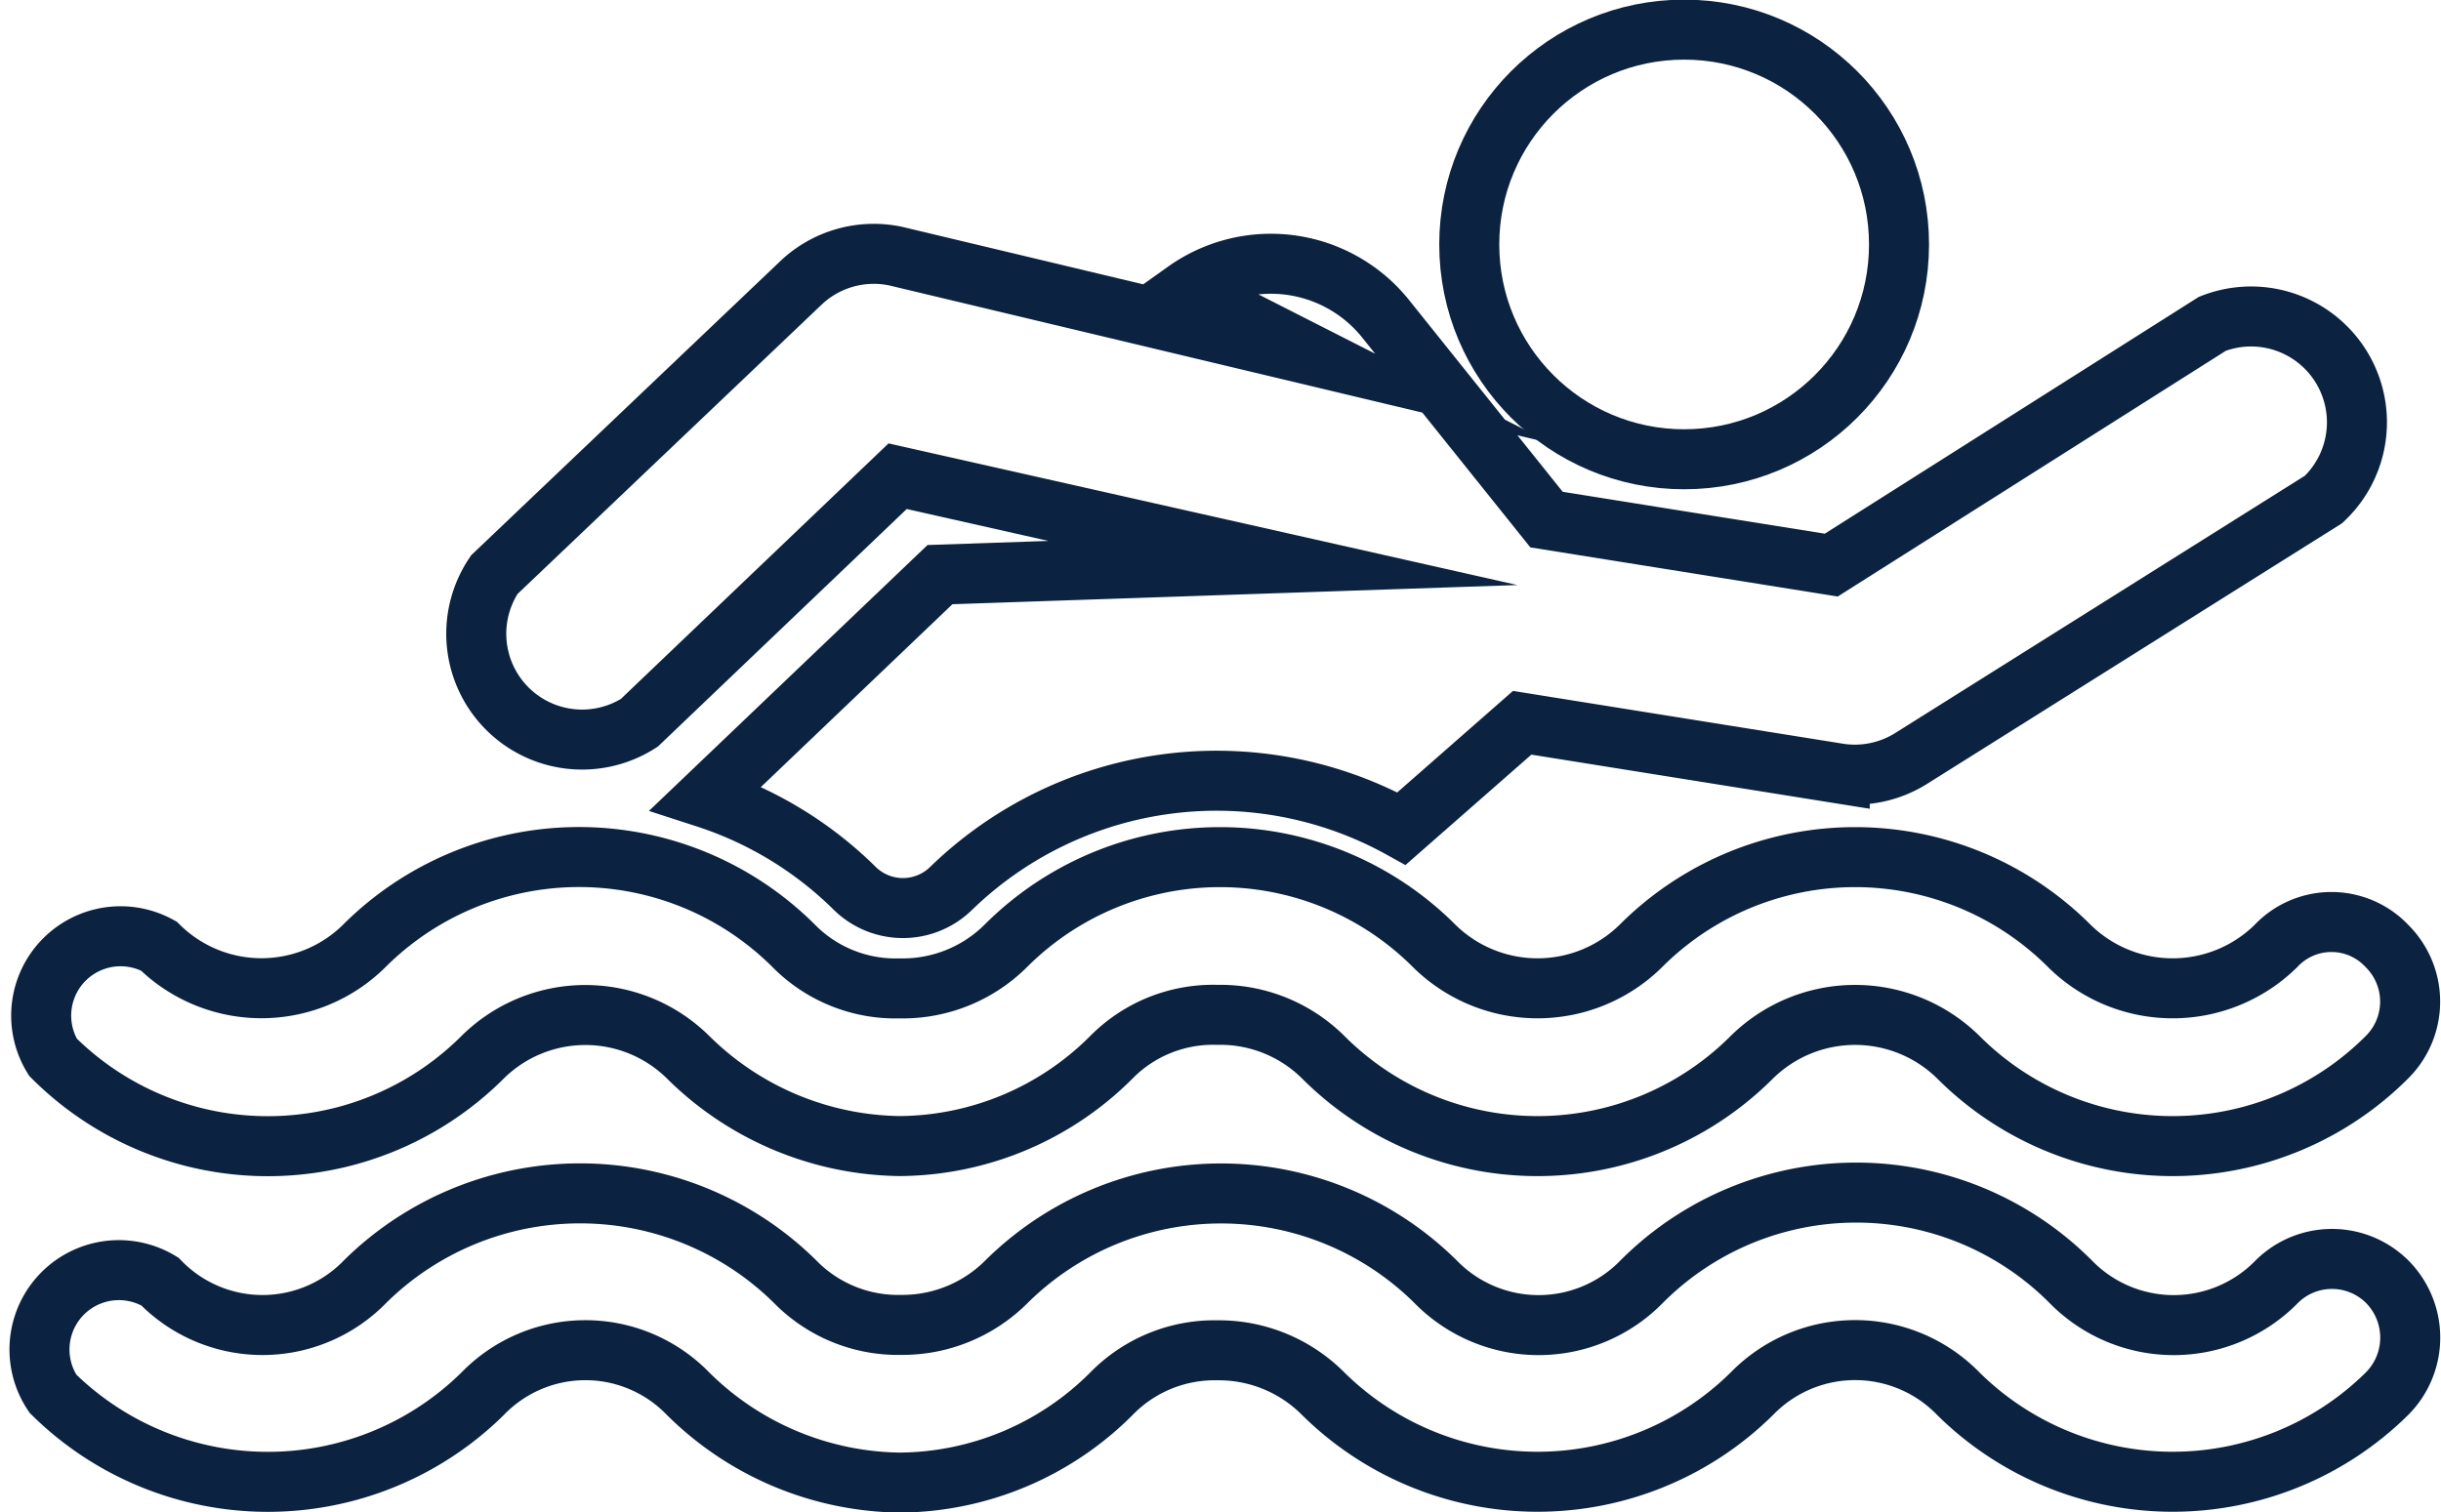 <svg id="b68c83b0-3621-428a-9a41-1d1b9c42c697" data-name="Livello 1" xmlns="http://www.w3.org/2000/svg" viewBox="0 0 23.06 14.29"><circle cx="15.91" cy="2.31" r="2.03" style="fill:none;stroke:#0b2240;stroke-miterlimit:10;stroke-width:0.567px"/><path d="M5,9.6A1,1,0,0,0,6.37,11L8.81,8.67h0l3.64.82L9.21,9.6,7,11.71a3.56,3.56,0,0,1,1.41.86h0a.65.65,0,0,0,.9,0A3.6,3.6,0,0,1,13.57,12L14.71,11l3,.48a1,1,0,0,0,.67-.14l3.9-2.45a1,1,0,0,0-1.05-1.66L17.63,9.51l-2.69-.43L13.41,7.17a1.39,1.39,0,0,0-1.88-.25l1.2.61L8.79,6.59a1,1,0,0,0-.89.25h0Z" transform="translate(-0.33 -4.17)" style="fill:none;stroke:#0b2240;stroke-miterlimit:10;stroke-width:0.567px"/><path d="M4.89,14.16a1.38,1.38,0,0,1,1.94,0,2.89,2.89,0,0,0,2,.84,2.85,2.85,0,0,0,2-.84,1.35,1.35,0,0,1,1-.4,1.38,1.38,0,0,1,1,.4,2.86,2.86,0,0,0,4.05,0,1.39,1.39,0,0,1,1.95,0,2.86,2.86,0,0,0,4.05,0,.74.74,0,0,0,0-1.05.72.72,0,0,0-1.05,0,1.39,1.39,0,0,1-1.95,0,2.86,2.86,0,0,0-4.05,0,1.39,1.39,0,0,1-1.95,0,2.86,2.86,0,0,0-4.05,0,1.38,1.38,0,0,1-1,.4,1.35,1.35,0,0,1-1-.4,2.87,2.87,0,0,0-4.06,0,1.38,1.38,0,0,1-1.94,0A.75.75,0,0,0,.83,14.16,2.87,2.87,0,0,0,4.89,14.16Z" transform="translate(-0.33 -4.17)" style="fill:none;stroke:#0b2240;stroke-miterlimit:10;stroke-width:0.567px"/><path d="M21.84,16.28a1.36,1.36,0,0,1-1.95,0,2.86,2.86,0,0,0-4.05,0,1.36,1.36,0,0,1-1.95,0,2.88,2.88,0,0,0-4.05,0,1.39,1.39,0,0,1-1,.41,1.36,1.36,0,0,1-1-.41,2.89,2.89,0,0,0-4.06,0,1.35,1.35,0,0,1-1.94,0A.75.75,0,0,0,.83,17.34a2.89,2.89,0,0,0,4.06,0,1.35,1.35,0,0,1,1.94,0,2.89,2.89,0,0,0,2,.84,2.85,2.85,0,0,0,2-.84,1.36,1.36,0,0,1,1-.41,1.39,1.39,0,0,1,1,.41,2.88,2.88,0,0,0,4.05,0,1.36,1.36,0,0,1,1.95,0,2.88,2.88,0,0,0,4.05,0,.75.75,0,0,0,0-1.06A.74.74,0,0,0,21.84,16.28Z" transform="translate(-0.33 -4.17)" style="fill:none;stroke:#0b2240;stroke-miterlimit:10;stroke-width:0.567px"/></svg>